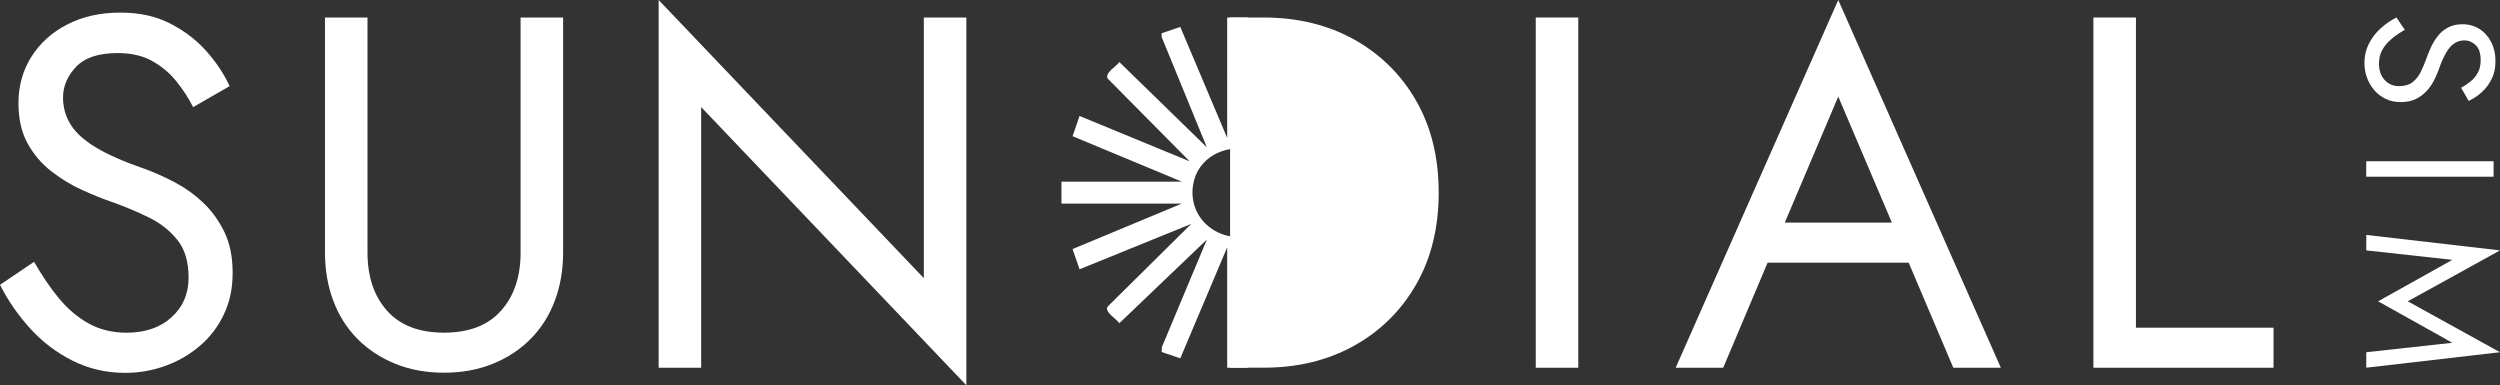 <?xml version="1.0" encoding="UTF-8"?><svg id="Layer_1" xmlns="http://www.w3.org/2000/svg" viewBox="0 0 523.88 80.73"><rect x="0" y="0" width="523.88" height="80.73" fill="#333333" stroke="none"/><defs><style>.cls-1{fill:#fff;}</style></defs><path class="cls-1" d="M12.42,62.59c1.85,2.24,3.93,3.98,6.24,5.24,2.31,1.26,4.93,1.89,7.86,1.89,3.91,0,7.06-1.08,9.44-3.25,2.38-2.16,3.56-4.93,3.56-8.28s-.77-5.91-2.31-7.86c-1.54-1.96-3.55-3.55-6.03-4.77-2.48-1.22-5.12-2.32-7.91-3.3-1.82-.63-3.84-1.45-6.08-2.46-2.24-1.01-4.37-2.31-6.4-3.88-2.03-1.57-3.69-3.51-4.98-5.82-1.29-2.31-1.94-5.14-1.94-8.49,0-3.63.91-6.88,2.73-9.75,1.82-2.87,4.33-5.12,7.55-6.76,3.21-1.64,6.88-2.46,11.01-2.46s7.46.75,10.43,2.25c2.97,1.5,5.5,3.43,7.6,5.77,2.1,2.34,3.74,4.81,4.93,7.39l-7.65,4.4c-.91-1.82-2.06-3.6-3.46-5.35-1.4-1.75-3.09-3.18-5.08-4.3-1.99-1.12-4.42-1.68-7.29-1.68-3.98,0-6.88.96-8.7,2.88-1.82,1.92-2.73,4.07-2.73,6.45,0,2.03.52,3.9,1.57,5.61,1.05,1.71,2.81,3.32,5.29,4.82,2.48,1.5,5.85,2.99,10.12,4.46,1.96.7,4.02,1.61,6.19,2.73,2.17,1.12,4.18,2.53,6.03,4.25,1.85,1.71,3.37,3.77,4.56,6.19,1.19,2.41,1.78,5.29,1.78,8.65s-.61,6.12-1.83,8.7c-1.22,2.59-2.9,4.79-5.03,6.61-2.13,1.82-4.54,3.22-7.23,4.19-2.69.98-5.5,1.47-8.44,1.47-3.98,0-7.67-.86-11.06-2.57-3.39-1.71-6.36-3.98-8.91-6.81-2.55-2.83-4.63-5.85-6.24-9.07l7.13-4.82c1.68,2.94,3.44,5.52,5.29,7.76Z"/><path class="cls-1" d="M77.01,3.67v49.27c0,5.03,1.36,9.09,4.09,12.16,2.73,3.08,6.71,4.61,11.95,4.61s9.23-1.54,11.95-4.61c2.73-3.07,4.09-7.13,4.09-12.16V3.67h8.91v49.27c0,3.64-.58,6.99-1.73,10.06-1.15,3.08-2.83,5.73-5.03,7.97-2.2,2.24-4.84,3.98-7.92,5.24-3.08,1.26-6.5,1.89-10.27,1.89s-7.2-.63-10.27-1.89c-3.08-1.26-5.71-3-7.92-5.24-2.2-2.24-3.88-4.89-5.03-7.97-1.15-3.07-1.73-6.43-1.73-10.06V3.67h8.91Z"/><path class="cls-1" d="M202.5,3.67v77.06l-55.57-58.29v54.62h-8.91V0l55.57,58.29V3.67h8.91Z"/><path class="cls-1" d="M330.73,3.67v73.39h-8.91V3.67h8.91Z"/><path class="cls-1" d="M372.84,49.38l-.84,1.89-10.9,25.79h-9.96L385.21,0l34.07,77.06h-9.96l-10.69-25.16-.84-2.1-12.58-29.56-12.37,29.15ZM369.17,46.65h32.5l3.15,8.39h-38.79l3.15-8.39Z"/><path class="cls-1" d="M447.59,3.67v65h28.83v8.39h-37.74V3.67h8.91Z"/><path class="cls-1" d="M257.77,3.67h7.01c7.13,0,13.45,1.54,18.98,4.61,5.52,3.08,9.86,7.36,13,12.84,3.15,5.49,4.72,11.9,4.72,19.24s-1.57,13.75-4.72,19.24c-3.15,5.49-7.48,9.77-13,12.84-5.52,3.08-11.85,4.61-18.98,4.61h-7.01"/><g id="kciGfs"><path class="cls-1" d="M261.41,31.36c-4.81-1.04-10.41,1.64-11.38,7.28-1.17,6.8,4.79,12.01,11.39,10.9v27.52h-4.26v-25.23l-9.83,23.26-3.91-1.33.06-1.05,9.43-22.52-18.35,17.54c-.58-.89-3.12-2.32-2.48-3.46l17.55-17.35-23.41,9.51-1.46-4.24,22.9-9.53h-25.23v-4.59h25.23l-22.9-9.53,1.46-4.24,23.08,9.51-17.21-17.37c-.57-1.23,1.84-2.49,2.47-3.44l18.34,17.87-9.48-23.13v-.77s3.91-1.33,3.91-1.33l9.83,23.26V3.67h4.26v25.23"/></g><path class="cls-1" d="M501.12,8.19c-.81.67-1.45,1.43-1.91,2.27s-.69,1.79-.69,2.86c0,1.42.39,2.57,1.18,3.43.79.86,1.79,1.3,3.01,1.3s2.15-.28,2.86-.84c.71-.56,1.29-1.29,1.73-2.19.44-.9.84-1.86,1.2-2.88.23-.66.53-1.4.9-2.21.37-.81.84-1.59,1.41-2.33.57-.74,1.28-1.34,2.12-1.81.84-.47,1.87-.71,3.09-.71,1.32,0,2.5.33,3.55.99,1.04.66,1.86,1.58,2.46,2.74.6,1.17.9,2.5.9,4s-.27,2.71-.82,3.79c-.55,1.08-1.25,2-2.1,2.76-.85.76-1.75,1.36-2.69,1.79l-1.6-2.78c.66-.33,1.31-.75,1.94-1.26.64-.51,1.16-1.12,1.56-1.85.41-.72.61-1.61.61-2.65,0-1.45-.35-2.5-1.05-3.16-.7-.66-1.48-.99-2.35-.99-.74,0-1.42.19-2.04.57-.62.38-1.21,1.02-1.75,1.93-.55.9-1.09,2.13-1.62,3.68-.25.71-.58,1.46-.99,2.25-.41.79-.92,1.52-1.54,2.19-.62.67-1.37,1.23-2.25,1.66-.88.43-1.93.65-3.15.65s-2.22-.22-3.16-.67c-.94-.45-1.74-1.05-2.4-1.83-.66-.78-1.17-1.65-1.53-2.63-.36-.98-.53-2-.53-3.07,0-1.45.31-2.79.93-4.02.62-1.23,1.45-2.31,2.48-3.24s2.13-1.68,3.3-2.27l1.75,2.59c-1.07.61-2.01,1.25-2.82,1.92Z"/><path class="cls-1" d="M522.54,37.03h-26.69v-3.24h26.69v3.24Z"/><path class="cls-1" d="M495.86,52.47v-3.24l28.02,3.24-19.33,10.67,19.33,10.67-28.02,3.24v-3.24l18.03-1.98-15.55-8.69,15.55-8.69-18.03-1.98Z"/></svg>